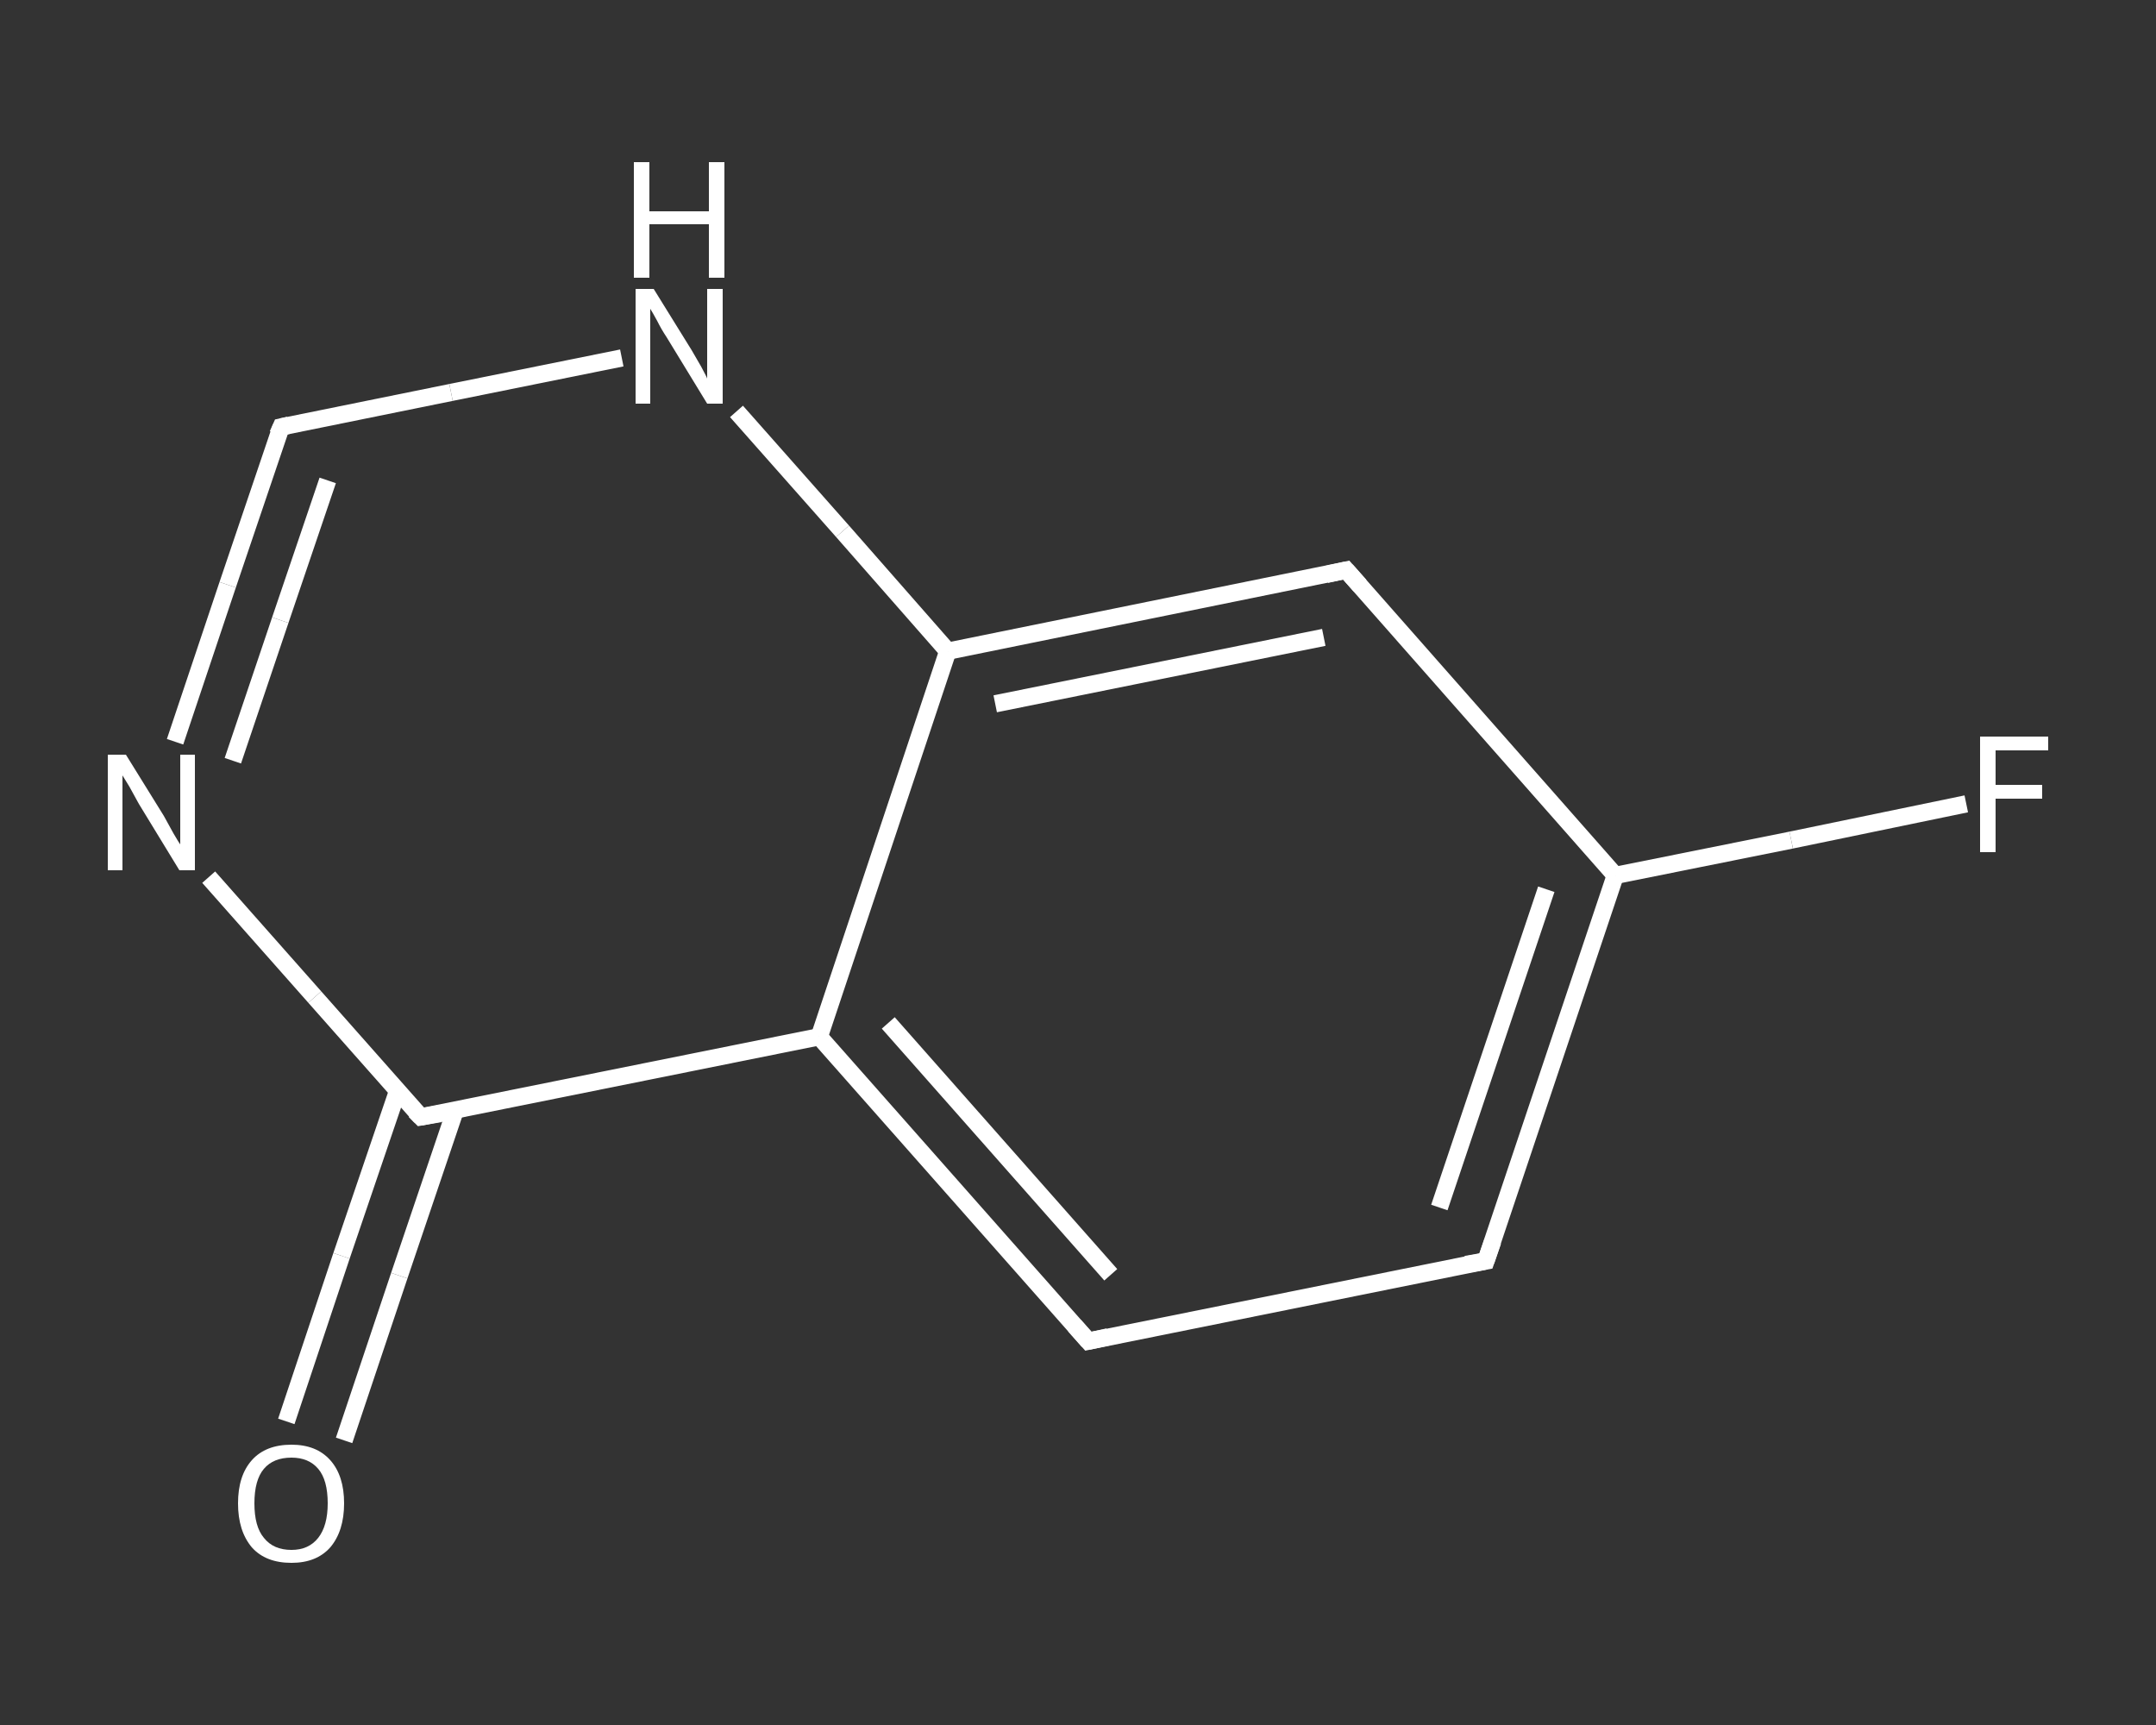 <?xml version='1.0' encoding='iso-8859-1'?>
<svg version='1.1' baseProfile='full'
              xmlns='http://www.w3.org/2000/svg'
                      xmlns:rdkit='http://www.rdkit.org/xml'
                      xmlns:xlink='http://www.w3.org/1999/xlink'
                  xml:space='preserve'
width='250px' height='200px' viewBox='0 0 250 200'>
<rect x="0" y="0" width="250" height="200" fill="#333333" stroke="none"/>
<!-- END OF HEADER -->
<rect style='opacity:1.0;fill:transparent;stroke:none' width='250.0' height='200.0' x='0.0' y='0.0'> </rect>
<path class='bond-0 atom-0 atom-1' d='M 33.2,164.8 L 39.6,145.6' style='fill:none;fill-rule:evenodd;stroke:#FFFFFF;stroke-width:2.0px;stroke-linecap:butt;stroke-linejoin:miter;stroke-opacity:1' />
<path class='bond-0 atom-0 atom-1' d='M 39.6,145.6 L 46.1,126.5' style='fill:none;fill-rule:evenodd;stroke:#FFFFFF;stroke-width:2.0px;stroke-linecap:butt;stroke-linejoin:miter;stroke-opacity:1' />
<path class='bond-0 atom-0 atom-1' d='M 39.9,167.0 L 46.3,147.9' style='fill:none;fill-rule:evenodd;stroke:#FFFFFF;stroke-width:2.0px;stroke-linecap:butt;stroke-linejoin:miter;stroke-opacity:1' />
<path class='bond-0 atom-0 atom-1' d='M 46.3,147.9 L 52.8,128.7' style='fill:none;fill-rule:evenodd;stroke:#FFFFFF;stroke-width:2.0px;stroke-linecap:butt;stroke-linejoin:miter;stroke-opacity:1' />
<path class='bond-1 atom-1 atom-2' d='M 48.8,129.5 L 36.5,115.6' style='fill:none;fill-rule:evenodd;stroke:#FFFFFF;stroke-width:2.0px;stroke-linecap:butt;stroke-linejoin:miter;stroke-opacity:1' />
<path class='bond-1 atom-1 atom-2' d='M 36.5,115.6 L 24.2,101.7' style='fill:none;fill-rule:evenodd;stroke:#FFFFFF;stroke-width:2.0px;stroke-linecap:butt;stroke-linejoin:miter;stroke-opacity:1' />
<path class='bond-2 atom-2 atom-3' d='M 20.3,86.0 L 26.4,67.8' style='fill:none;fill-rule:evenodd;stroke:#FFFFFF;stroke-width:2.0px;stroke-linecap:butt;stroke-linejoin:miter;stroke-opacity:1' />
<path class='bond-2 atom-2 atom-3' d='M 26.4,67.8 L 32.6,49.5' style='fill:none;fill-rule:evenodd;stroke:#FFFFFF;stroke-width:2.0px;stroke-linecap:butt;stroke-linejoin:miter;stroke-opacity:1' />
<path class='bond-2 atom-2 atom-3' d='M 27.0,88.2 L 32.5,71.9' style='fill:none;fill-rule:evenodd;stroke:#FFFFFF;stroke-width:2.0px;stroke-linecap:butt;stroke-linejoin:miter;stroke-opacity:1' />
<path class='bond-2 atom-2 atom-3' d='M 32.5,71.9 L 38.0,55.7' style='fill:none;fill-rule:evenodd;stroke:#FFFFFF;stroke-width:2.0px;stroke-linecap:butt;stroke-linejoin:miter;stroke-opacity:1' />
<path class='bond-3 atom-3 atom-4' d='M 32.6,49.5 L 52.3,45.5' style='fill:none;fill-rule:evenodd;stroke:#FFFFFF;stroke-width:2.0px;stroke-linecap:butt;stroke-linejoin:miter;stroke-opacity:1' />
<path class='bond-3 atom-3 atom-4' d='M 52.3,45.5 L 72.1,41.5' style='fill:none;fill-rule:evenodd;stroke:#FFFFFF;stroke-width:2.0px;stroke-linecap:butt;stroke-linejoin:miter;stroke-opacity:1' />
<path class='bond-4 atom-4 atom-5' d='M 85.4,47.7 L 97.7,61.6' style='fill:none;fill-rule:evenodd;stroke:#FFFFFF;stroke-width:2.0px;stroke-linecap:butt;stroke-linejoin:miter;stroke-opacity:1' />
<path class='bond-4 atom-4 atom-5' d='M 97.7,61.6 L 109.9,75.5' style='fill:none;fill-rule:evenodd;stroke:#FFFFFF;stroke-width:2.0px;stroke-linecap:butt;stroke-linejoin:miter;stroke-opacity:1' />
<path class='bond-5 atom-5 atom-6' d='M 109.9,75.5 L 156.1,66.1' style='fill:none;fill-rule:evenodd;stroke:#FFFFFF;stroke-width:2.0px;stroke-linecap:butt;stroke-linejoin:miter;stroke-opacity:1' />
<path class='bond-5 atom-5 atom-6' d='M 115.4,81.6 L 153.5,73.9' style='fill:none;fill-rule:evenodd;stroke:#FFFFFF;stroke-width:2.0px;stroke-linecap:butt;stroke-linejoin:miter;stroke-opacity:1' />
<path class='bond-6 atom-6 atom-7' d='M 156.1,66.1 L 187.3,101.5' style='fill:none;fill-rule:evenodd;stroke:#FFFFFF;stroke-width:2.0px;stroke-linecap:butt;stroke-linejoin:miter;stroke-opacity:1' />
<path class='bond-7 atom-7 atom-8' d='M 187.3,101.5 L 207.7,97.4' style='fill:none;fill-rule:evenodd;stroke:#FFFFFF;stroke-width:2.0px;stroke-linecap:butt;stroke-linejoin:miter;stroke-opacity:1' />
<path class='bond-7 atom-7 atom-8' d='M 207.7,97.4 L 228.0,93.2' style='fill:none;fill-rule:evenodd;stroke:#FFFFFF;stroke-width:2.0px;stroke-linecap:butt;stroke-linejoin:miter;stroke-opacity:1' />
<path class='bond-8 atom-7 atom-9' d='M 187.3,101.5 L 172.3,146.2' style='fill:none;fill-rule:evenodd;stroke:#FFFFFF;stroke-width:2.0px;stroke-linecap:butt;stroke-linejoin:miter;stroke-opacity:1' />
<path class='bond-8 atom-7 atom-9' d='M 179.3,103.1 L 166.9,140.0' style='fill:none;fill-rule:evenodd;stroke:#FFFFFF;stroke-width:2.0px;stroke-linecap:butt;stroke-linejoin:miter;stroke-opacity:1' />
<path class='bond-9 atom-9 atom-10' d='M 172.3,146.2 L 126.2,155.5' style='fill:none;fill-rule:evenodd;stroke:#FFFFFF;stroke-width:2.0px;stroke-linecap:butt;stroke-linejoin:miter;stroke-opacity:1' />
<path class='bond-10 atom-10 atom-11' d='M 126.2,155.5 L 95.0,120.2' style='fill:none;fill-rule:evenodd;stroke:#FFFFFF;stroke-width:2.0px;stroke-linecap:butt;stroke-linejoin:miter;stroke-opacity:1' />
<path class='bond-10 atom-10 atom-11' d='M 128.8,147.8 L 103.0,118.6' style='fill:none;fill-rule:evenodd;stroke:#FFFFFF;stroke-width:2.0px;stroke-linecap:butt;stroke-linejoin:miter;stroke-opacity:1' />
<path class='bond-11 atom-11 atom-1' d='M 95.0,120.2 L 48.8,129.5' style='fill:none;fill-rule:evenodd;stroke:#FFFFFF;stroke-width:2.0px;stroke-linecap:butt;stroke-linejoin:miter;stroke-opacity:1' />
<path class='bond-12 atom-11 atom-5' d='M 95.0,120.2 L 109.9,75.5' style='fill:none;fill-rule:evenodd;stroke:#FFFFFF;stroke-width:2.0px;stroke-linecap:butt;stroke-linejoin:miter;stroke-opacity:1' />
<path d='M 48.1,128.8 L 48.8,129.5 L 51.1,129.1' style='fill:none;stroke:#FFFFFF;stroke-width:2.0px;stroke-linecap:butt;stroke-linejoin:miter;stroke-opacity:1;' />
<path d='M 32.2,50.4 L 32.6,49.5 L 33.5,49.3' style='fill:none;stroke:#FFFFFF;stroke-width:2.0px;stroke-linecap:butt;stroke-linejoin:miter;stroke-opacity:1;' />
<path d='M 153.8,66.6 L 156.1,66.1 L 157.7,67.9' style='fill:none;stroke:#FFFFFF;stroke-width:2.0px;stroke-linecap:butt;stroke-linejoin:miter;stroke-opacity:1;' />
<path d='M 173.1,143.9 L 172.3,146.2 L 170.0,146.6' style='fill:none;stroke:#FFFFFF;stroke-width:2.0px;stroke-linecap:butt;stroke-linejoin:miter;stroke-opacity:1;' />
<path d='M 128.5,155.0 L 126.2,155.5 L 124.6,153.7' style='fill:none;stroke:#FFFFFF;stroke-width:2.0px;stroke-linecap:butt;stroke-linejoin:miter;stroke-opacity:1;' />
<path class='atom-0' d='M 27.6 174.3
Q 27.6 171.1, 29.2 169.3
Q 30.8 167.5, 33.8 167.5
Q 36.7 167.5, 38.3 169.3
Q 39.9 171.1, 39.9 174.3
Q 39.9 177.5, 38.3 179.4
Q 36.7 181.2, 33.8 181.2
Q 30.8 181.2, 29.2 179.4
Q 27.6 177.5, 27.6 174.3
M 33.8 179.7
Q 35.8 179.7, 36.9 178.3
Q 38.0 176.9, 38.0 174.3
Q 38.0 171.6, 36.9 170.3
Q 35.8 169.0, 33.8 169.0
Q 31.7 169.0, 30.6 170.3
Q 29.5 171.6, 29.5 174.3
Q 29.5 177.0, 30.6 178.3
Q 31.7 179.7, 33.8 179.7
' fill='#FFFFFF'/>
<path class='atom-2' d='M 14.6 87.5
L 19.0 94.6
Q 19.4 95.3, 20.1 96.6
Q 20.8 97.8, 20.9 97.9
L 20.9 87.5
L 22.6 87.5
L 22.6 100.9
L 20.8 100.9
L 16.1 93.2
Q 15.6 92.3, 15.0 91.2
Q 14.4 90.2, 14.2 89.9
L 14.2 100.9
L 12.5 100.9
L 12.5 87.5
L 14.6 87.5
' fill='#FFFFFF'/>
<path class='atom-4' d='M 75.8 33.5
L 80.2 40.6
Q 80.6 41.3, 81.3 42.5
Q 82.0 43.8, 82.0 43.9
L 82.0 33.5
L 83.8 33.5
L 83.8 46.8
L 82.0 46.8
L 77.3 39.1
Q 76.7 38.2, 76.2 37.2
Q 75.6 36.1, 75.4 35.8
L 75.4 46.8
L 73.7 46.8
L 73.7 33.5
L 75.8 33.5
' fill='#FFFFFF'/>
<path class='atom-4' d='M 73.5 18.8
L 75.3 18.8
L 75.3 24.5
L 82.2 24.5
L 82.2 18.8
L 84.0 18.8
L 84.0 32.2
L 82.2 32.2
L 82.2 26.0
L 75.3 26.0
L 75.3 32.2
L 73.5 32.2
L 73.5 18.8
' fill='#FFFFFF'/>
<path class='atom-8' d='M 229.6 85.4
L 237.5 85.4
L 237.5 87.0
L 231.4 87.0
L 231.4 91.0
L 236.8 91.0
L 236.8 92.6
L 231.4 92.6
L 231.4 98.8
L 229.6 98.8
L 229.6 85.4
' fill='#FFFFFF'/>
</svg>

